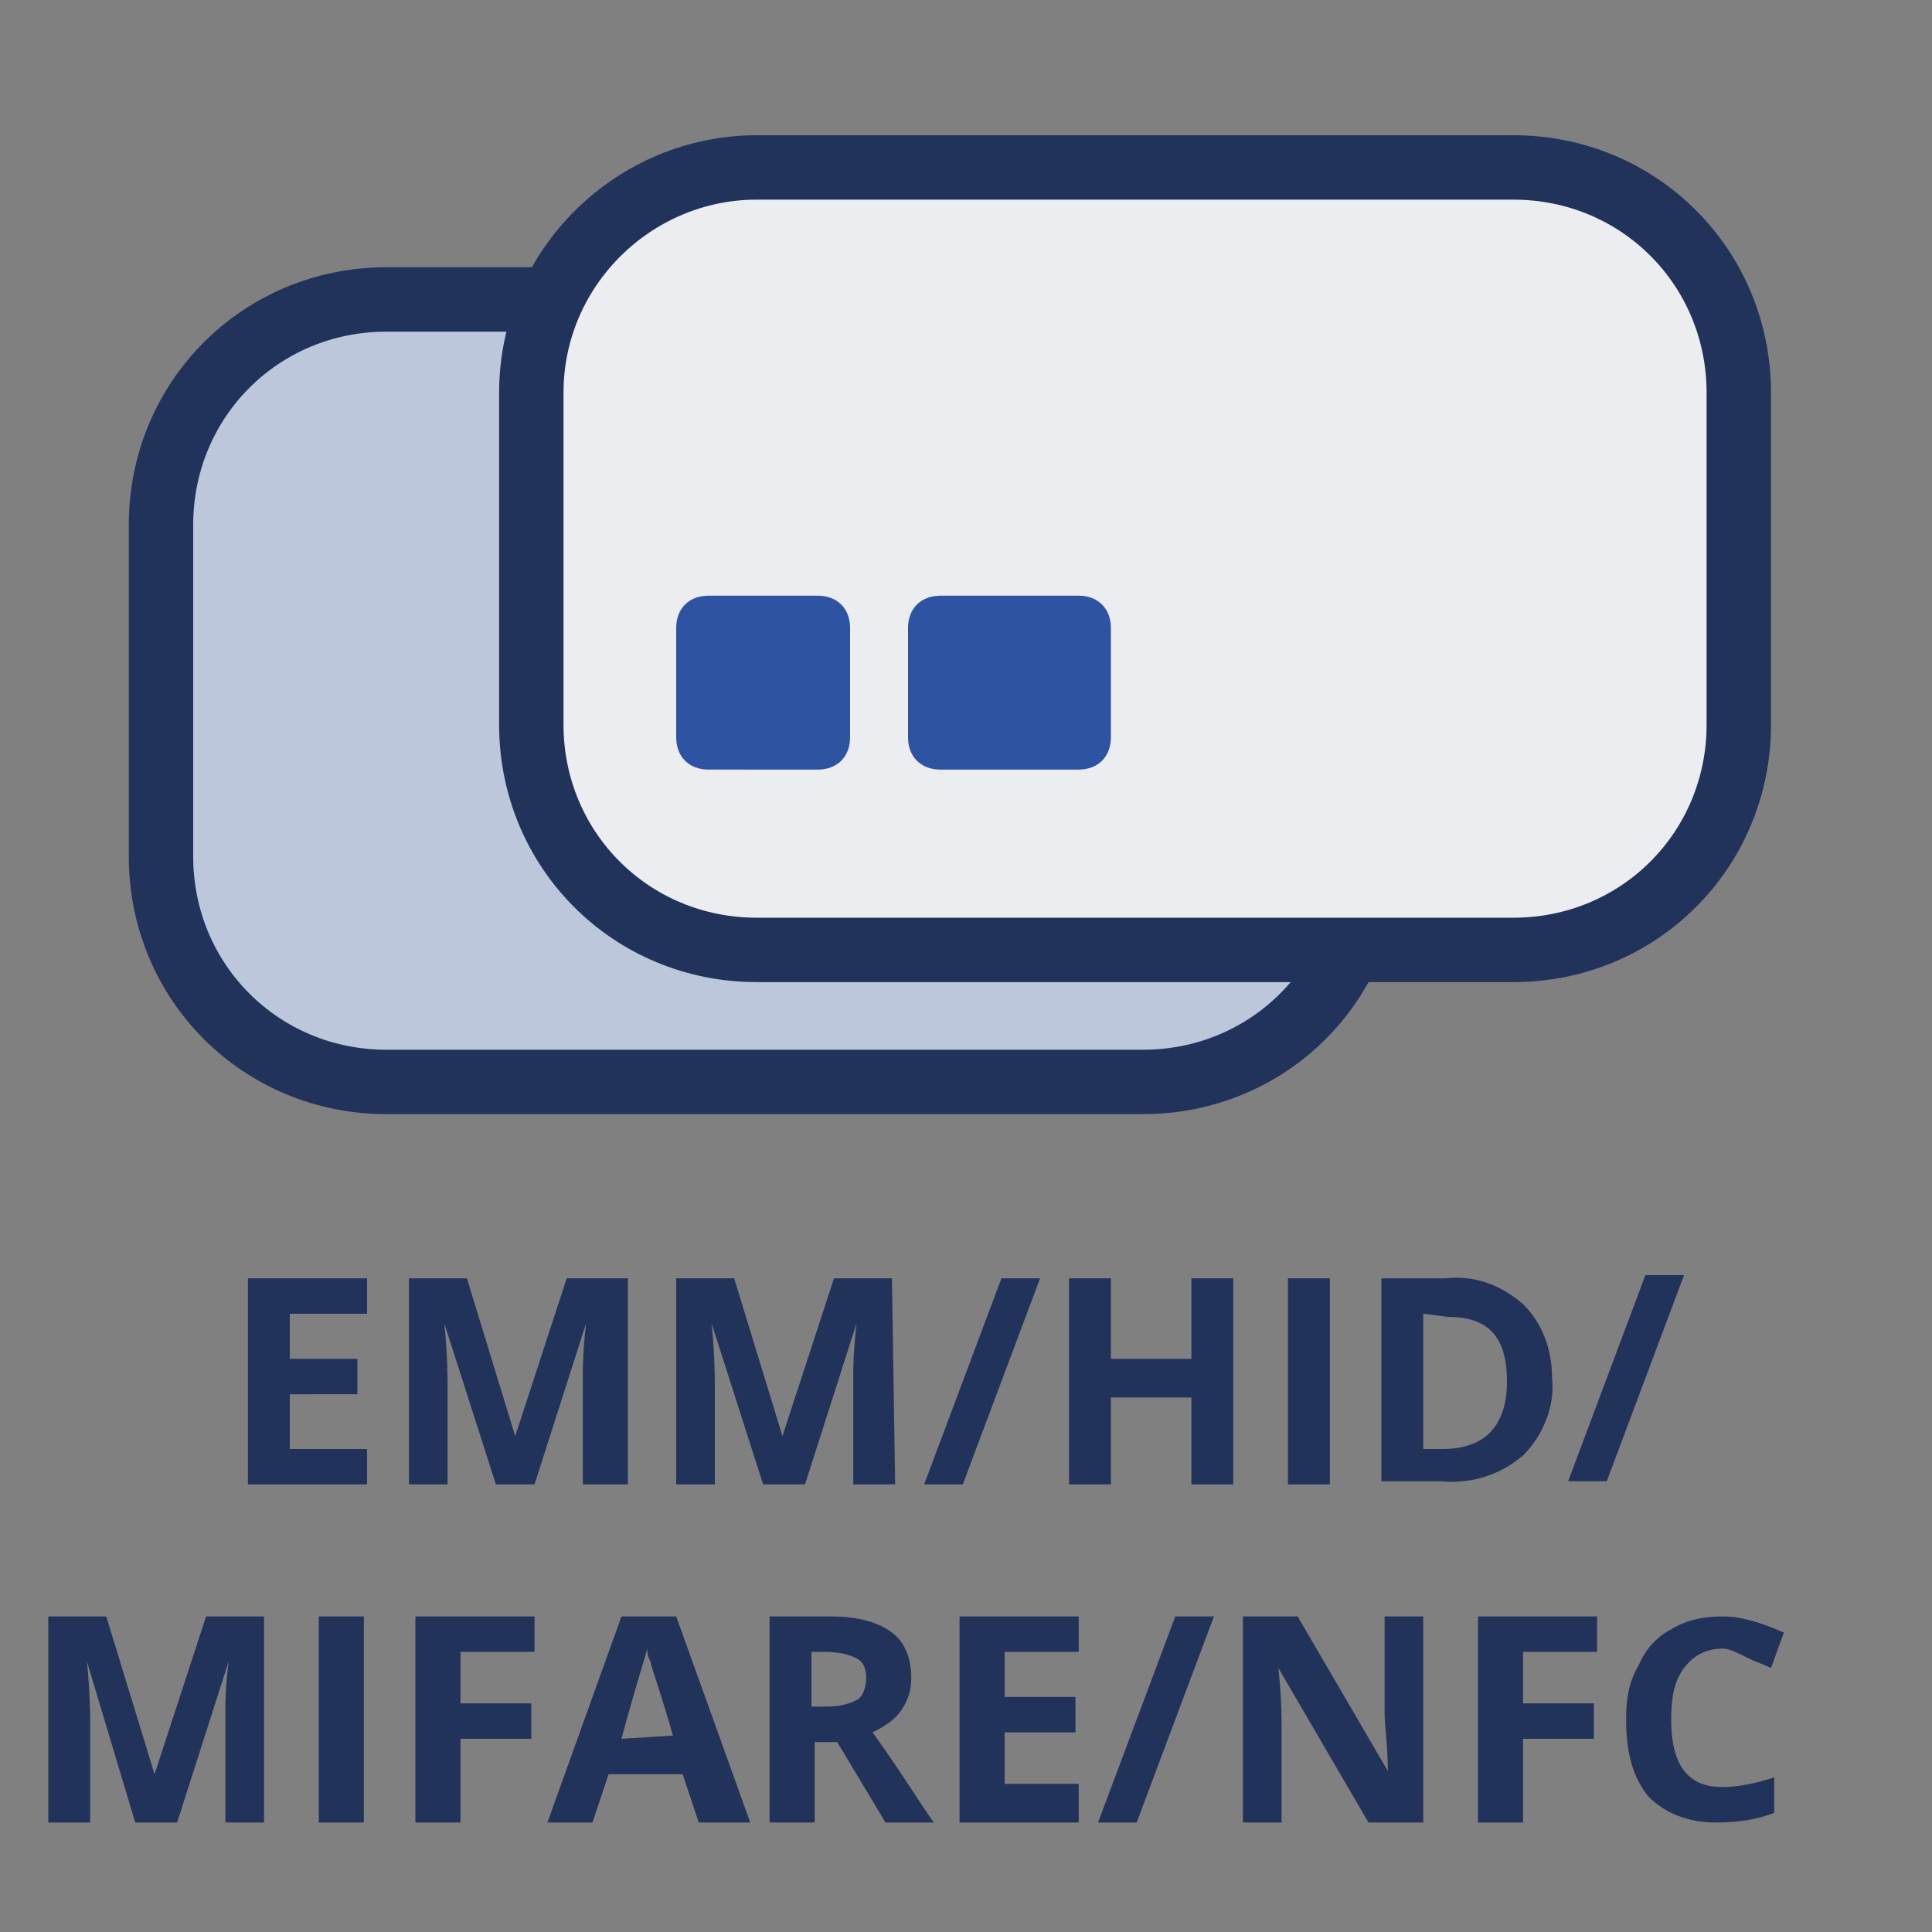 <?xml version="1.0" encoding="utf-8"?>
<!-- Generator: Adobe Illustrator 28.0.0, SVG Export Plug-In . SVG Version: 6.00 Build 0)  -->
<svg version="1.1" id="Слой_1" xmlns="http://www.w3.org/2000/svg" xmlns:xlink="http://www.w3.org/1999/xlink" x="0px" y="0px"
	 viewBox="0 0 60 60" style="enable-background:new 0 0 60 60;" xml:space="preserve">
<rect x="0" y="0" width="60" height="60" fill="#808080" stroke="none"/>
<style type="text/css">
	.st0{fill:#BDC7DC;stroke:#21335A;stroke-width:2;}
	.st1{fill:#EBEDF0;stroke:#21335A;stroke-width:2;}
	.st2{fill:#2E53A3;}
	.st3{fill:#21335A;}
</style>
<path class="st0" d="M12,9.3h23.5c3.9,0,7,3.1,7,7v10.3c0,3.9-3.1,7-7,7H12c-3.9,0-7-3.1-7-7V16.3C5,12.4,8.1,9.3,12,9.3z"/>
<path class="st1" d="M23.5,5.2H47c3.9,0,7,3.1,7,7v10.3c0,3.9-3.1,7-7,7H23.5c-3.9,0-7-3.1-7-7V12.2C16.5,8.3,19.7,5.2,23.5,5.2z"/>
<path class="st2" d="M29.2,18.5h4.3c0.6,0,1,0.4,1,1v3.4c0,0.6-0.4,1-1,1h-4.3c-0.6,0-1-0.4-1-1v-3.4C28.2,18.9,28.6,18.5,29.2,18.5
	z"/>
<path class="st2" d="M22,18.5h3.4c0.6,0,1,0.4,1,1v3.4c0,0.6-0.4,1-1,1H22c-0.6,0-1-0.4-1-1v-3.4C21,18.9,21.4,18.5,22,18.5z"/>
<path class="st3" d="M4.2,56.6l-1.5-5l0,0c0.1,1,0.1,1.7,0.1,2v3H1.5v-6.4h1.8l1.5,4.9l0,0l1.6-4.9h1.8v6.4H7v-3c0-0.1,0-0.3,0-0.5
	s0-0.7,0.1-1.5l0,0l-1.6,5H4.2z"/>
<path class="st3" d="M9.9,56.6v-6.4h1.4v6.4H9.9z"/>
<path class="st3" d="M14.2,56.6h-1.3v-6.4h3.7v1.1h-2.3v1.6h2.2V54h-2.2v2.6H14.2z"/>
<path class="st3" d="M21.7,56.6l-0.5-1.5h-2.3l-0.5,1.5H17l2.3-6.4H21l2.3,6.4H21.7z M20.9,53.9c-0.4-1.4-0.7-2.2-0.7-2.3
	c-0.1-0.2-0.1-0.3-0.1-0.4c-0.1,0.4-0.4,1.3-0.8,2.8L20.9,53.9L20.9,53.9z"/>
<path class="st3" d="M25.3,54.1v2.5h-1.4v-6.4h1.9c0.9,0,1.5,0.2,1.9,0.5s0.6,0.8,0.6,1.4c0,0.4-0.1,0.7-0.3,1
	c-0.2,0.3-0.5,0.5-0.9,0.7c1,1.4,1.6,2.4,1.9,2.8h-1.5L26,54.1H25.3z M25.3,53h0.4c0.4,0,0.7-0.1,0.9-0.2c0.2-0.1,0.3-0.4,0.3-0.7
	s-0.1-0.5-0.3-0.6c-0.2-0.1-0.5-0.2-1-0.2h-0.4V53H25.3z"/>
<path class="st3" d="M33.5,56.6h-3.7v-6.4h3.7v1.1h-2.3v1.4h2.2v1.1h-2.2v1.6h2.3V56.6z"/>
<path class="st3" d="M37.7,50.2l-2.4,6.4h-1.2l2.4-6.4H37.7z"/>
<path class="st3" d="M44.2,56.6h-1.7l-2.8-4.8l0,0c0.1,0.9,0.1,1.5,0.1,1.8v3h-1.2v-6.4h1.7l2.8,4.8l0,0c0-0.8-0.1-1.4-0.1-1.8v-3
	h1.2V56.6z"/>
<path class="st3" d="M47.2,56.6h-1.3v-6.4h3.7v1.1h-2.3v1.6h2.2V54h-2.2v2.6H47.2z"/>
<path class="st3" d="M53.5,51.2c-0.5,0-0.9,0.2-1.2,0.6s-0.4,0.9-0.4,1.6c0,1.4,0.5,2.1,1.6,2.1c0.4,0,1-0.1,1.6-0.3v1.1
	c-0.5,0.2-1.1,0.3-1.8,0.3c-0.9,0-1.6-0.3-2.1-0.8c-0.5-0.6-0.7-1.4-0.7-2.4c0-0.7,0.1-1.2,0.4-1.7c0.2-0.5,0.6-0.9,1-1.1
	c0.5-0.3,1-0.4,1.6-0.4s1.2,0.2,1.9,0.5L55,51.8c-0.2-0.1-0.5-0.2-0.7-0.3C53.9,51.3,53.7,51.2,53.5,51.2z"/>
<g>
	<path class="st3" d="M52.3,39.6L49.9,46h-1.2l2.4-6.4H52.3z"/>
	<g>
		<path class="st3" d="M42.9,39.7h2c0.9-0.1,1.7,0.2,2.4,0.8c0.6,0.6,0.9,1.4,0.9,2.3c0.1,0.9-0.3,1.8-0.9,2.4
			c-0.7,0.6-1.6,0.9-2.6,0.8h-1.8V39.7z M44.2,40.8V45h0.6c1.3,0,2-0.7,2-2.1s-0.6-2-1.8-2L44.2,40.8z"/>
		<path class="st3" d="M41.3,46.1H40v-6.4h1.3V46.1z"/>
		<path class="st3" d="M38.3,46.1H37v-2.7h-2.5v2.7h-1.3v-6.4h1.3v2.5H37v-2.5h1.3V46.1z"/>
		<path class="st3" d="M29.9,46.1h-1.2l2.4-6.4h1.2L29.9,46.1z"/>
		<path class="st3" d="M27.8,46.1h-1.3v-3.5c0-0.1,0-0.6,0.1-1.5l0,0l-1.6,5h-1.3l-1.6-5l0,0c0.1,1,0.1,1.7,0.1,2v3h-1.2v-6.4h1.8
			l1.5,4.9l0,0l1.6-4.9h1.8L27.8,46.1z"/>
		<path class="st3" d="M19.4,46.1h-1.3v-3.5c0-0.1,0-0.6,0.1-1.5h0l-1.6,5h-1.2l-1.6-5l0,0c0.1,1,0.1,1.7,0.1,2v3h-1.2v-6.4h1.8
			l1.5,4.9l0,0l1.6-4.9h1.9V46.1z"/>
		<path class="st3" d="M11.3,40.8H9v1.4h2.1v1.1H9V45h2.4v1.1H7.7v-6.4h3.7V40.8z"/>
	</g>
</g>
</svg>
